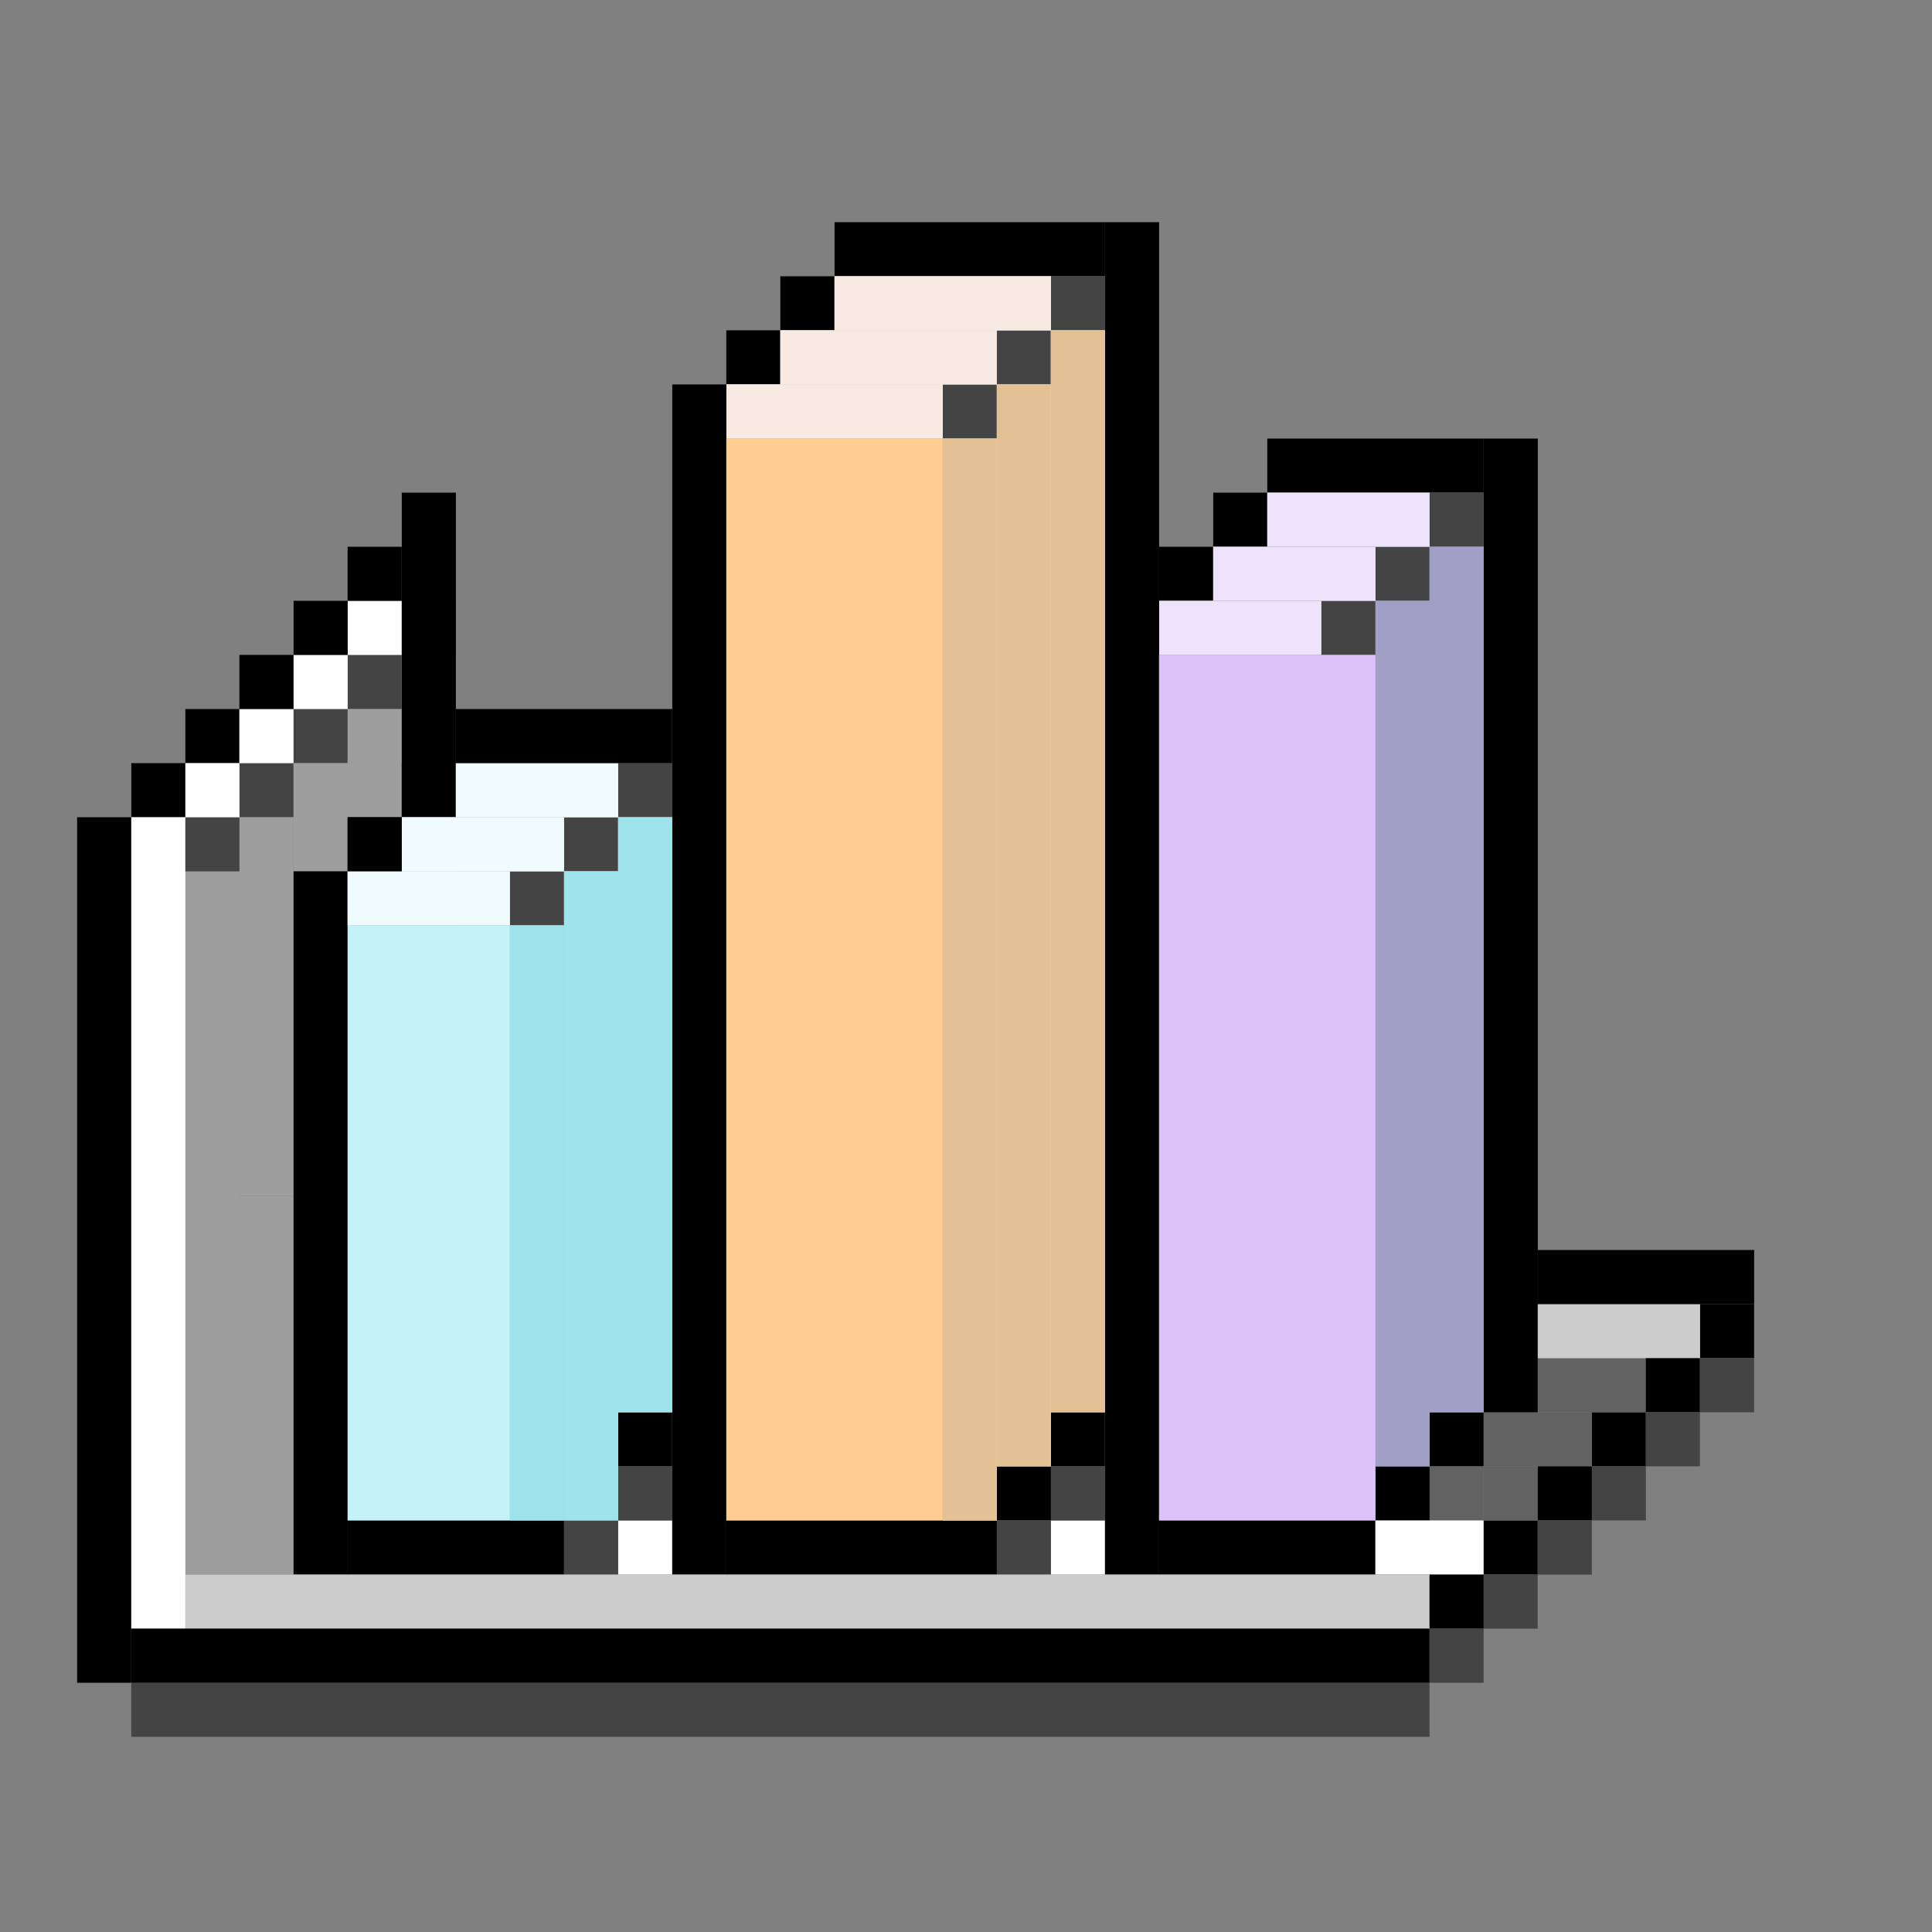 <svg width="50" height="50" viewBox="0 0 50 50" fill="none" xmlns="http://www.w3.org/2000/svg">
<rect x="0" y="0" width="50" height="50" fill="#808080" stroke="none"/>
<g clip-path="url(#clip0_2026_58255)">
<rect x="1.996" y="21.15" width="1.4" height="22.4" fill="black"/>
<rect x="3.398" y="19.75" width="1.4" height="1.4" fill="black"/>
<rect x="4.797" y="18.35" width="1.4" height="1.4" fill="black"/>
<rect x="6.195" y="19.75" width="1.4" height="1.4" fill="#444444"/>
<rect x="8.996" y="16.949" width="1.4" height="1.4" fill="#444444"/>
<rect x="7.598" y="18.35" width="1.4" height="1.4" fill="#444444"/>
<rect x="10.398" y="15.549" width="1.4" height="1.4" fill="#444444"/>
<rect x="4.797" y="22.549" width="1.4" height="18.2" fill="#9E9E9E"/>
<rect x="6.195" y="30.949" width="1.4" height="9.8" fill="#9E9E9E"/>
<rect x="3.398" y="21.15" width="1.4" height="21" fill="white"/>
<rect x="6.195" y="21.15" width="1.4" height="9.8" fill="#9E9E9E"/>
<rect x="7.598" y="19.75" width="1.4" height="9.8" fill="#9E9E9E"/>
<rect x="8.996" y="18.35" width="1.4" height="9.8" fill="#9E9E9E"/>
<rect x="10.398" y="16.949" width="1.4" height="9.8" fill="#9E9E9E"/>
<rect x="4.797" y="21.15" width="1.4" height="1.4" fill="#444444"/>
<rect x="4.797" y="19.75" width="1.4" height="1.4" fill="white"/>
<rect x="15.996" y="39.35" width="1.4" height="1.4" fill="white"/>
<rect x="27.195" y="39.35" width="1.4" height="1.4" fill="white"/>
<rect x="6.195" y="18.35" width="1.4" height="1.4" fill="white"/>
<rect x="7.598" y="16.949" width="1.4" height="1.4" fill="white"/>
<rect x="8.996" y="15.549" width="1.4" height="1.4" fill="white"/>
<rect x="6.195" y="16.949" width="1.4" height="1.4" fill="black"/>
<rect x="7.598" y="15.549" width="1.4" height="1.4" fill="black"/>
<rect x="8.996" y="14.15" width="1.4" height="1.4" fill="black"/>
<rect x="10.398" y="12.75" width="1.4" height="8.4" fill="black"/>
<rect x="7.598" y="22.549" width="1.4" height="18.2" fill="black"/>
<rect x="18.797" y="8.549" width="1.4" height="1.4" fill="black"/>
<rect x="29.996" y="14.15" width="1.4" height="1.4" fill="black"/>
<rect x="20.195" y="7.15" width="1.4" height="1.4" fill="black"/>
<rect x="21.598" y="5.75" width="7" height="1.4" fill="black"/>
<rect x="32.797" y="11.35" width="5.6" height="1.4" fill="black"/>
<rect x="31.398" y="12.75" width="1.4" height="1.4" fill="black"/>
<rect x="36.996" y="36.549" width="1.4" height="1.4" fill="black"/>
<rect x="27.195" y="36.549" width="1.4" height="1.4" fill="black"/>
<rect x="15.996" y="36.549" width="1.4" height="1.4" fill="black"/>
<rect x="15.996" y="37.949" width="1.4" height="1.4" fill="#444444"/>
<rect x="27.195" y="37.949" width="1.4" height="1.4" fill="#444444"/>
<rect x="36.996" y="37.949" width="1.4" height="1.4" fill="#626262"/>
<rect x="35.598" y="39.35" width="1.4" height="1.4" fill="#444444"/>
<rect x="38.398" y="36.549" width="1.4" height="1.4" fill="#626262"/>
<rect x="10.398" y="19.75" width="1.4" height="1.4" fill="black"/>
<rect x="25.797" y="8.549" width="1.4" height="1.4" fill="#444444"/>
<rect x="14.598" y="21.15" width="1.4" height="1.4" fill="#444444"/>
<rect x="35.598" y="14.15" width="1.4" height="1.4" fill="#444444"/>
<rect x="27.195" y="7.15" width="1.4" height="1.4" fill="#444444"/>
<rect x="15.996" y="19.75" width="1.4" height="1.4" fill="#444444"/>
<rect x="36.996" y="12.75" width="1.4" height="1.4" fill="#444444"/>
<rect x="35.598" y="37.949" width="1.4" height="1.4" fill="black"/>
<rect x="29.996" y="39.35" width="5.6" height="1.4" fill="black"/>
<rect x="25.797" y="37.949" width="1.4" height="1.4" fill="black"/>
<rect x="14.598" y="37.949" width="1.4" height="1.4" fill="black"/>
<rect x="14.598" y="39.35" width="1.4" height="1.4" fill="#444444"/>
<rect x="25.797" y="39.35" width="1.4" height="1.4" fill="#444444"/>
<rect x="8.996" y="21.15" width="1.4" height="1.4" fill="black"/>
<rect x="24.398" y="9.949" width="1.4" height="1.4" fill="#444444"/>
<rect x="13.195" y="22.549" width="1.4" height="1.4" fill="#444444"/>
<rect x="34.195" y="15.549" width="1.4" height="1.4" fill="#444444"/>
<rect x="31.398" y="14.15" width="4.2" height="1.4" fill="#FF6B56"/>
<rect x="31.398" y="14.15" width="4.2" height="1.4" fill="#EFE3FC"/>
<rect x="29.996" y="15.549" width="4.2" height="1.4" fill="#FF6B56"/>
<rect x="29.996" y="15.549" width="4.2" height="1.4" fill="#EFE3FC"/>
<rect x="32.797" y="12.75" width="4.2" height="1.4" fill="#FF6B56"/>
<rect x="32.797" y="12.75" width="4.2" height="1.4" fill="#EFE3FC"/>
<rect x="10.398" y="21.15" width="4.2" height="1.4" fill="#DCC2F9"/>
<rect x="10.398" y="21.15" width="4.2" height="1.4" fill="#EFFBFD"/>
<rect x="8.996" y="22.549" width="4.2" height="1.4" fill="#DCC2F9"/>
<rect x="8.996" y="22.549" width="4.2" height="1.4" fill="#EFFBFD"/>
<rect x="11.797" y="19.75" width="4.2" height="1.4" fill="#DCC2F9"/>
<rect x="11.797" y="19.75" width="4.2" height="1.4" fill="#EFFBFD"/>
<rect x="20.195" y="8.549" width="5.6" height="1.4" fill="#FCFD9C"/>
<rect x="20.195" y="8.549" width="5.6" height="1.4" fill="#F7EAE3"/>
<rect x="18.797" y="9.949" width="5.6" height="1.4" fill="#FCFD9C"/>
<rect x="18.797" y="9.949" width="5.6" height="1.4" fill="#F7EAE3"/>
<rect x="21.598" y="7.15" width="5.6" height="1.4" fill="#FCFD9C"/>
<rect x="21.598" y="7.15" width="5.6" height="1.4" fill="#F7EAE3"/>
<rect x="18.797" y="39.35" width="7" height="1.4" fill="black"/>
<rect x="8.996" y="39.35" width="5.6" height="1.4" fill="black"/>
<rect x="11.797" y="18.35" width="5.599" height="1.4" fill="black"/>
<rect x="17.398" y="9.949" width="1.4" height="30.8" fill="black"/>
<rect x="28.598" y="5.75" width="1.4" height="35" fill="black"/>
<rect x="38.398" y="11.35" width="1.4" height="25.2" fill="black"/>
<rect x="27.195" y="8.549" width="1.4" height="28" fill="#FCFD9C"/>
<rect x="27.195" y="8.549" width="1.4" height="28" fill="#E4C095"/>
<rect x="25.797" y="9.949" width="1.4" height="28" fill="#FCFD9C"/>
<rect x="25.797" y="9.949" width="1.4" height="28" fill="#E4C095"/>
<rect x="24.398" y="11.35" width="1.4" height="28" fill="#FCFD9C"/>
<rect x="24.398" y="11.35" width="1.4" height="28" fill="#E4C095"/>
<rect x="36.996" y="14.15" width="1.4" height="22.4" fill="#FF6B56"/>
<rect x="36.996" y="14.15" width="1.4" height="22.4" fill="#A29FC6"/>
<rect x="35.598" y="15.549" width="1.4" height="22.4" fill="#FF6B56"/>
<rect x="35.598" y="15.549" width="1.4" height="22.4" fill="#A29FC6"/>
<rect x="15.996" y="21.15" width="1.4" height="15.4" fill="#DCC2F9"/>
<rect x="15.996" y="21.15" width="1.4" height="15.4" fill="#9EE3EB"/>
<rect x="14.598" y="22.549" width="1.4" height="16.8" fill="#DCC2F9"/>
<rect x="14.598" y="22.549" width="1.4" height="16.8" fill="#9EE3EB"/>
<rect x="13.195" y="23.949" width="1.4" height="15.4" fill="#DCC2F9"/>
<rect x="13.195" y="23.949" width="1.4" height="15.4" fill="#9EE3EB"/>
<rect x="29.996" y="16.949" width="5.6" height="22.4" fill="#DCC2F9"/>
<rect x="8.996" y="23.949" width="4.2" height="15.4" fill="#C4F2F7"/>
<rect x="18.797" y="11.35" width="5.6" height="28" fill="#FFCC91"/>
<rect x="8.996" y="21.15" width="1.4" height="1.4" fill="black"/>
<rect x="38.395" y="39.35" width="1.4" height="1.4" fill="black"/>
<rect x="41.195" y="36.549" width="1.4" height="1.4" fill="black"/>
<rect x="38.395" y="40.75" width="1.4" height="1.4" fill="#444444"/>
<rect x="41.195" y="37.949" width="1.4" height="1.4" fill="#444444"/>
<rect x="39.797" y="36.549" width="1.4" height="1.4" fill="#626262"/>
<rect x="38.395" y="37.949" width="1.4" height="1.4" fill="#626262"/>
<rect x="35.594" y="39.35" width="2.8" height="1.4" fill="white"/>
<rect x="39.797" y="35.15" width="2.8" height="1.4" fill="#626262"/>
<rect x="43.996" y="33.75" width="1.4" height="1.4" fill="black"/>
<rect x="39.797" y="33.75" width="4.2" height="1.4" fill="#CCCCCC"/>
<rect x="4.797" y="40.75" width="32.2" height="1.4" fill="#CCCCCC"/>
<rect x="36.996" y="40.75" width="1.4" height="1.4" fill="black"/>
<rect x="39.797" y="37.949" width="1.4" height="1.4" fill="black"/>
<rect x="42.594" y="35.15" width="1.4" height="1.4" fill="black"/>
<rect x="39.797" y="32.35" width="5.6" height="1.4" fill="black"/>
<rect x="36.996" y="42.15" width="1.4" height="1.4" fill="#444444"/>
<rect x="39.797" y="39.35" width="1.4" height="1.4" fill="#444444"/>
<rect x="42.594" y="36.549" width="1.4" height="1.4" fill="#444444"/>
<rect x="43.996" y="35.15" width="1.4" height="1.4" fill="#444444"/>
<rect x="36.996" y="43.549" width="1.4" height="33.6" transform="rotate(90 36.996 43.549)" fill="#444444"/>
<rect x="3.395" y="43.549" width="1.4" height="33.6" transform="rotate(-90 3.395 43.549)" fill="black"/>
</g>
<defs>
<clipPath id="clip0_2026_58255">
<rect width="50" height="50" fill="white"/>
</clipPath>
</defs>
</svg>
